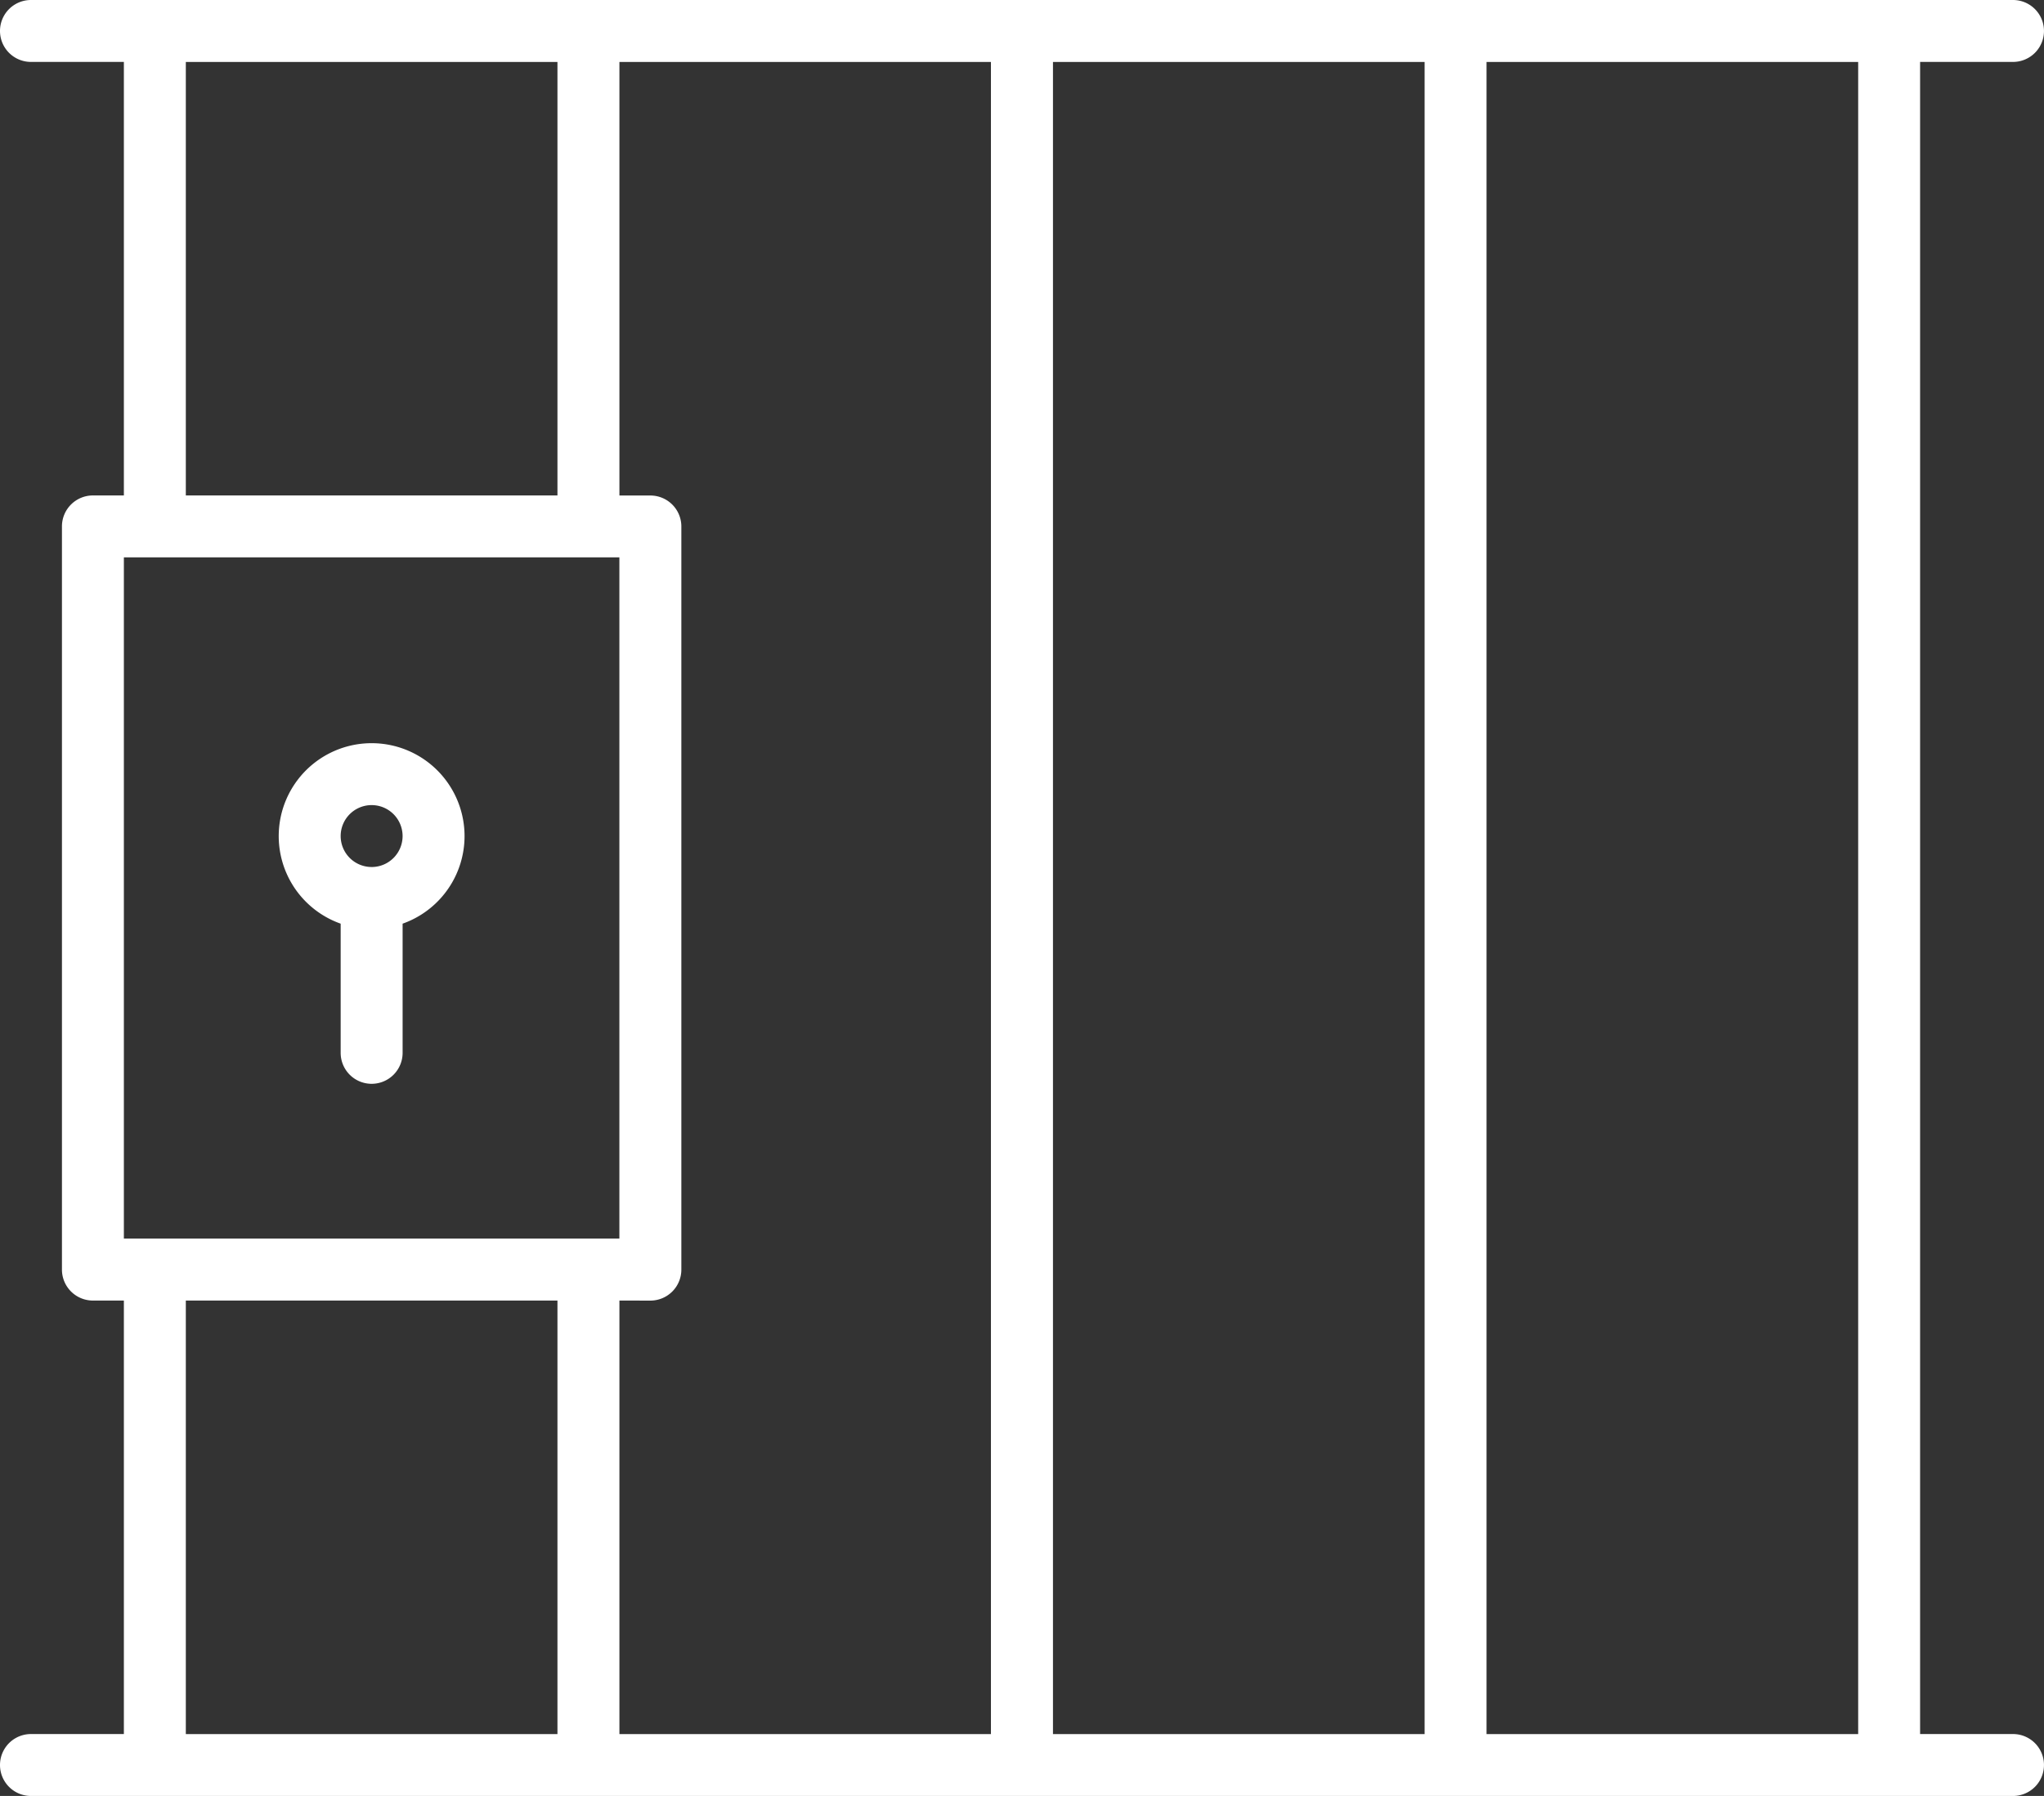 <svg xmlns="http://www.w3.org/2000/svg" width="94.927" height="83.42" viewBox="0 0 94.927 83.42">
  <rect x="0" y="0" width="94.927" height="83.42" fill="#333333" stroke="none"/>
  <path id="Tracciato_4866" data-name="Tracciato 4866" d="M37.132,60.406H35.694a1.438,1.438,0,0,1-1.438-1.438V24.448a1.438,1.438,0,0,1,1.438-1.438h1.438V2.873H32.817a1.438,1.438,0,1,1,0-2.876h92.05a1.438,1.438,0,1,1,0,2.876h-4.315V80.541h4.315a1.438,1.438,0,1,1,0,2.876H32.817a1.438,1.438,0,1,1,0-2.876h4.315Zm20.136,0H40.009V80.543H57.268ZM40.009,23.011H57.268V2.874H40.009ZM60.146,60.406V80.543H77.4V2.875H60.146V23.013h1.438a1.438,1.438,0,0,1,1.438,1.438V58.97a1.438,1.438,0,0,1-1.438,1.438ZM80.281,2.874V80.542H97.541V2.874Zm20.136,0V80.542h17.259V2.874ZM37.132,25.886V57.528H60.144V25.886ZM50.077,42.9v6a1.438,1.438,0,0,1-2.877,0v-6a4.315,4.315,0,1,1,2.877,0Zm-1.438-2.631A1.438,1.438,0,1,0,47.2,38.83,1.438,1.438,0,0,0,48.638,40.268Z" transform="translate(-31.379 0.003)" fill="#fff"/>
</svg>
